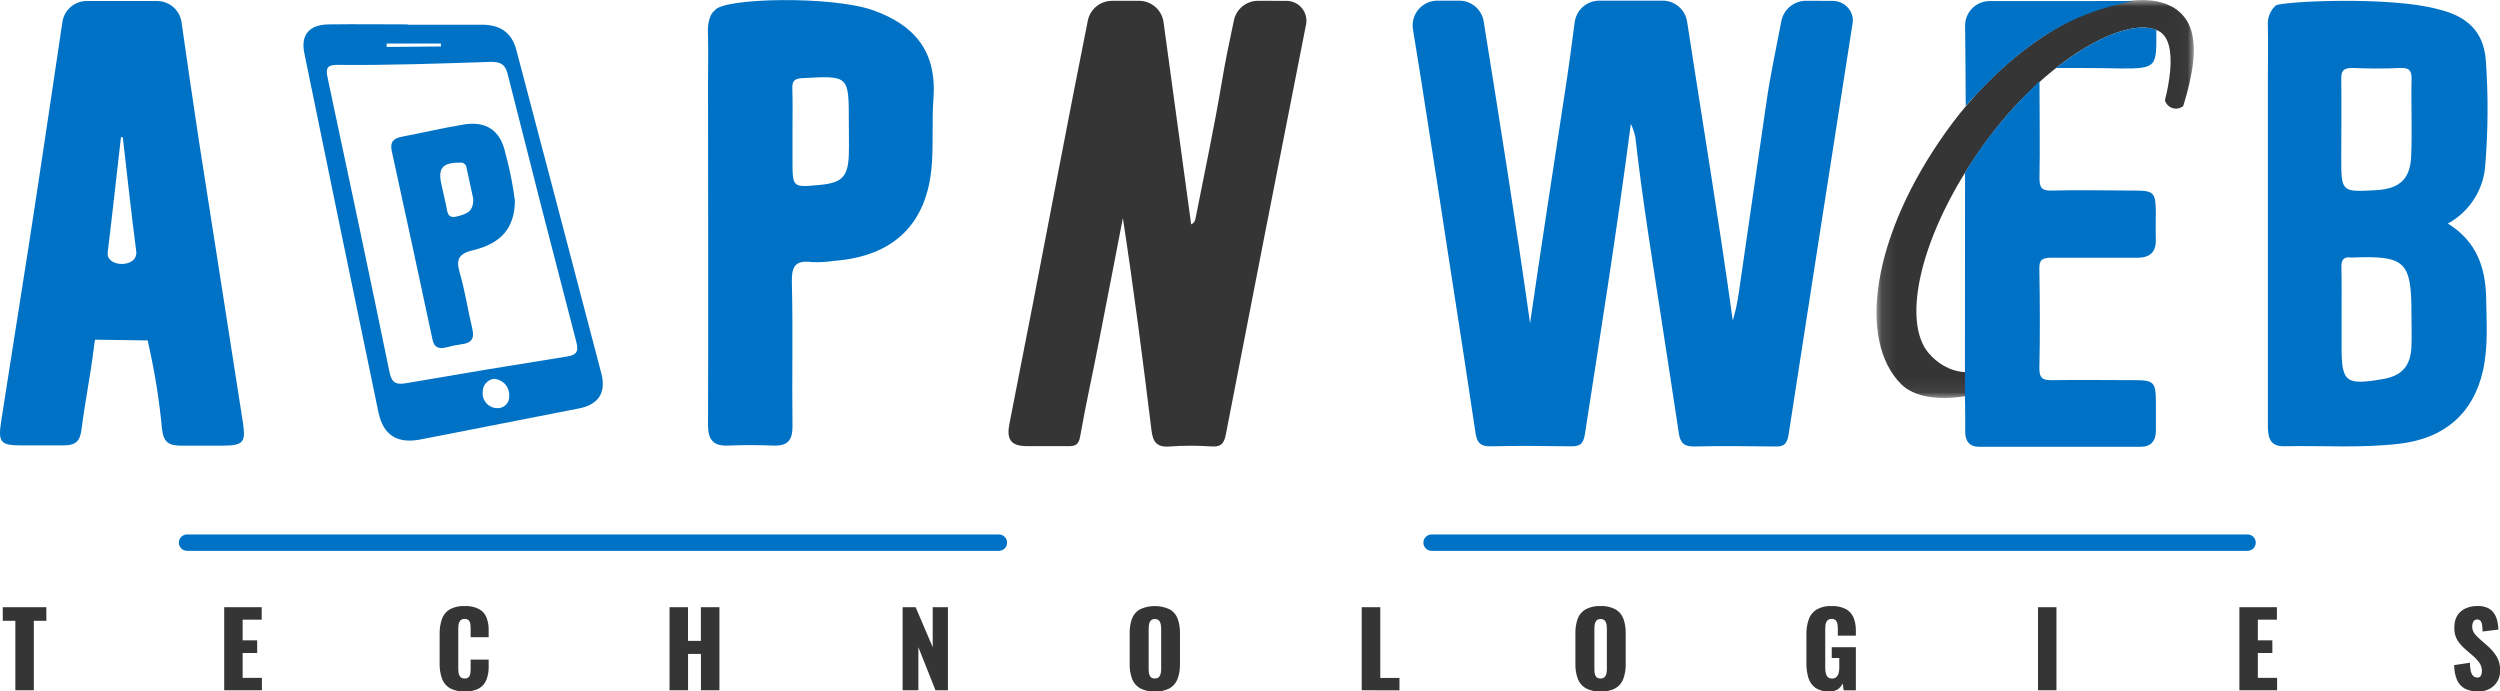 <svg width="188" height="52" viewBox="0 0 188 52" fill="none" xmlns="http://www.w3.org/2000/svg">
<g clip-path="url(#clip0_1052_1567)">
<mask id="mask0_1052_1567" style="mask-type:luminance" maskUnits="userSpaceOnUse" x="141" y="0" width="24" height="30">
<path d="M164.973 0H141.113V29.928H164.973V0Z" fill="white"/>
</mask>
<g mask="url(#mask0_1052_1567)">
<path d="M164.701 2.064C164.432 1.35 163.896 0.767 163.206 0.438C159.816 -1.261 151.95 2.055 146.349 9.899C140.747 17.742 139.668 25.608 142.98 28.903C143.905 29.824 145.695 30.139 147.81 29.79C148.379 29.691 148.94 29.553 149.49 29.377V27.711C148.954 27.912 148.383 28.006 147.81 27.986C146.582 27.93 145.664 27.274 145.05 26.572C142.971 24.177 144.359 17.646 149.08 11.015C153.802 4.383 160.002 1.076 162.34 2.336C163.072 2.729 163.33 3.798 163.198 5.312C163.124 6.064 162.992 6.81 162.803 7.542C162.842 7.68 162.915 7.806 163.015 7.908C163.115 8.011 163.239 8.087 163.376 8.129C163.513 8.172 163.658 8.18 163.799 8.153C163.94 8.125 164.072 8.063 164.182 7.972C164.935 5.517 165.244 3.479 164.701 2.064Z" fill="#353535"/>
</g>
<path d="M137.822 0.068C138.769 0.068 139.512 0.934 139.299 1.852C137.689 12.134 136.09 22.413 134.501 32.688C134.381 33.466 134.073 33.603 133.413 33.575C131.428 33.553 129.444 33.525 127.441 33.575C126.671 33.599 126.366 33.324 126.254 32.619C125.841 29.85 125.409 27.081 124.986 24.317C124.27 19.649 123.501 14.985 122.976 10.293C122.895 9.954 122.783 9.622 122.64 9.304C121.601 17.287 120.371 24.985 119.178 32.688C119.057 33.47 118.718 33.575 118.092 33.562C116.109 33.54 114.121 33.512 112.123 33.562C111.337 33.586 111.067 33.287 110.962 32.578C110.378 28.66 109.774 24.743 109.165 20.833C108.41 15.891 107.644 10.948 106.868 6.005C106.67 4.739 106.467 3.476 106.257 2.216C106.211 1.949 106.225 1.675 106.297 1.414C106.369 1.153 106.498 0.91 106.674 0.704C106.85 0.497 107.069 0.332 107.317 0.218C107.564 0.105 107.833 0.047 108.105 0.049H109.738C110.18 0.05 110.608 0.207 110.944 0.493C111.28 0.778 111.503 1.174 111.573 1.608C112.788 9.162 113.99 16.723 115.061 24.307C115.882 18.651 116.75 13.02 117.614 7.372C117.911 5.478 118.174 3.576 118.415 1.682C118.471 1.232 118.69 0.818 119.031 0.517C119.372 0.216 119.812 0.05 120.267 0.049H125.03C125.475 0.049 125.906 0.208 126.243 0.497C126.581 0.786 126.803 1.186 126.87 1.625C128.019 9.121 129.27 16.595 130.305 24.106C130.514 23.406 130.667 22.692 130.764 21.968C131.457 17.227 132.144 12.487 132.826 7.748C133.114 5.705 133.569 3.639 133.953 1.607C134.033 1.172 134.263 0.779 134.604 0.496C134.945 0.213 135.374 0.058 135.818 0.058L137.822 0.068Z" fill="#0072C6"/>
<path d="M96.717 0.064C96.946 0.06 97.173 0.109 97.38 0.206C97.587 0.303 97.769 0.446 97.913 0.624C98.056 0.802 98.156 1.011 98.207 1.233C98.257 1.456 98.255 1.687 98.202 1.908C96.175 12.169 94.167 22.434 92.177 32.702C92.029 33.461 91.717 33.617 91.065 33.571C90.056 33.5 89.044 33.5 88.035 33.571C87.033 33.676 86.699 33.275 86.592 32.363C85.94 27.041 85.256 21.72 84.439 16.398C83.845 19.479 83.251 22.564 82.647 25.639C82.191 28.024 81.65 30.404 81.232 32.799C81.122 33.467 80.848 33.563 80.291 33.55H77.259C76.051 33.55 75.674 33.092 75.904 31.897C76.469 28.959 77.057 26.021 77.626 23.087C79.019 15.907 80.367 8.717 81.805 1.546C81.89 1.127 82.117 0.75 82.45 0.479C82.782 0.208 83.198 0.06 83.627 0.061H85.655C86.105 0.061 86.539 0.223 86.878 0.518C87.217 0.812 87.437 1.219 87.498 1.663C88.184 6.729 88.877 11.799 89.576 16.871C89.883 16.738 89.892 16.473 89.938 16.253C90.6 12.889 91.316 9.539 91.882 6.157C92.139 4.621 92.464 3.045 92.792 1.52C92.881 1.106 93.11 0.736 93.441 0.47C93.771 0.205 94.183 0.06 94.608 0.061L96.717 0.064Z" fill="#353535"/>
<path d="M183.26 0.673C185.459 1.181 186.754 2.299 186.933 4.516C187.119 7.119 187.107 9.733 186.898 12.334C186.851 13.258 186.567 14.155 186.073 14.938C185.579 15.722 184.892 16.367 184.077 16.811C186.213 18.129 186.911 20.073 186.957 22.398C186.988 24.23 187.122 26.084 186.714 27.891C185.988 31.095 183.833 32.948 180.505 33.361C177.598 33.717 174.691 33.494 171.778 33.557C170.626 33.586 170.543 32.806 170.543 31.924V6.142C170.543 4.618 170.571 3.437 170.543 1.908C170.521 1.63 170.563 1.351 170.666 1.091C170.769 0.832 170.93 0.599 171.137 0.411C171.667 0.092 179.713 -0.282 183.26 0.673ZM181.35 8.915C181.35 7.95 181.317 6.994 181.35 6.027C181.376 5.391 181.249 5.084 180.509 5.112C179.296 5.171 178.083 5.158 176.876 5.112C176.219 5.112 176.054 5.336 176.063 5.944C176.091 7.909 176.063 9.872 176.063 11.835C176.063 14.453 176.063 14.453 178.722 14.297C180.494 14.193 181.28 13.411 181.321 11.666C181.367 10.756 181.35 9.83 181.35 8.911V8.915ZM176.086 23.968V26.01C176.086 28.756 176.372 28.981 179.158 28.514C180.606 28.267 181.266 27.557 181.341 26.092C181.376 25.254 181.341 24.413 181.341 23.57C181.341 19.671 180.88 19.213 176.94 19.365H176.817C176.223 19.282 176.054 19.566 176.075 20.123C176.103 21.405 176.086 22.686 176.086 23.968Z" fill="#0072C6"/>
<path d="M11.809 0.075C12.256 0.076 12.688 0.236 13.027 0.528C13.365 0.82 13.586 1.223 13.65 1.664C13.978 3.956 14.588 8.185 14.97 10.664C16.053 17.675 17.174 24.686 18.258 31.717C18.506 33.324 18.304 33.511 16.613 33.516H13.702C12.679 33.516 12.297 33.273 12.181 32.243C11.991 30.2 11.672 28.17 11.227 26.166C11.148 25.835 11.112 25.6 11.112 25.6L7.148 25.544C7.148 25.544 7.095 25.839 7.056 26.156C6.813 28.184 6.396 30.193 6.139 32.225C6.032 33.141 5.75 33.494 4.76 33.494H1.605C0.049 33.494 -0.158 33.269 0.086 31.695C0.755 27.337 1.462 22.998 2.138 18.623C2.858 13.996 4.163 5.23 4.693 1.652C4.758 1.213 4.98 0.812 5.318 0.522C5.656 0.232 6.088 0.073 6.534 0.074L11.809 0.075ZM9.234 10.319H9.096C8.765 13.203 8.453 16.084 8.099 18.966C7.95 20.148 10.413 20.167 10.244 18.893C9.871 16.031 9.564 13.171 9.234 10.319Z" fill="#0072C6"/>
<path d="M65.672 0.776C68.79 1.891 70.463 3.88 70.195 7.428C70.072 9.062 70.195 10.719 70.072 12.357C69.754 16.811 67.229 19.278 62.723 19.616C62.165 19.705 61.598 19.736 61.034 19.708C59.781 19.547 59.522 20.06 59.549 21.236C59.636 24.848 59.549 28.459 59.595 32.075C59.595 33.11 59.222 33.544 58.18 33.507C57.046 33.466 55.911 33.453 54.782 33.507C53.652 33.562 53.239 33.086 53.244 31.946C53.275 23.396 53.244 14.848 53.244 6.315C53.244 4.869 53.27 4.123 53.244 2.68C53.19 2.012 53.29 1.125 53.744 0.791C54.284 -0.166 62.552 -0.337 65.672 0.776ZM59.596 9.909V12.073C59.596 14.105 59.596 14.105 61.648 13.904C63.311 13.757 63.771 13.291 63.831 11.647C63.857 10.81 63.831 9.963 63.831 9.121C63.831 5.671 63.831 5.684 60.336 5.876C59.752 5.909 59.564 6.077 59.582 6.645C59.619 7.739 59.596 8.819 59.596 9.904V9.909Z" fill="#0072C6"/>
<path d="M160.423 0.077C159.568 0.235 158.725 0.451 157.899 0.723C153.842 1.988 150.616 4.832 147.823 7.966C147.823 5.954 147.792 3.942 147.775 1.93C147.774 1.687 147.821 1.447 147.914 1.222C148.006 0.997 148.142 0.793 148.315 0.621C148.487 0.449 148.692 0.312 148.917 0.219C149.143 0.127 149.384 0.079 149.628 0.08L160.423 0.077Z" fill="#0072C6"/>
<path d="M147.771 12.976C149.235 10.525 151.098 8.262 153.369 6.108C153.369 8.438 153.415 11.057 153.369 13.382C153.369 14.105 153.518 14.352 154.288 14.33C156.35 14.275 158.422 14.33 160.475 14.33C161.985 14.33 162.108 14.467 162.118 16.009C162.118 16.649 162.095 17.295 162.118 17.931C162.16 18.942 161.71 19.394 160.681 19.381H154.251C153.586 19.381 153.334 19.529 153.36 20.237C153.402 22.722 153.415 25.213 153.36 27.702C153.36 28.521 153.681 28.589 154.352 28.589C156.414 28.556 158.485 28.589 160.539 28.589C161.967 28.589 162.114 28.749 162.123 30.205V32.369C162.123 33.157 161.761 33.596 160.975 33.6H148.841C148.099 33.6 147.775 33.17 147.785 32.438C147.785 31.551 147.785 30.676 147.762 29.792V28.046C147.769 23.131 147.774 17.858 147.771 12.976Z" fill="#0072C6"/>
<path d="M30.658 1.858H36.237C37.615 1.858 38.483 2.449 38.828 3.752C40.967 11.863 43.099 19.978 45.225 28.097C45.599 29.547 44.986 30.434 43.536 30.715L31.644 33.044C29.889 33.387 28.823 32.749 28.456 30.994C26.583 21.995 24.726 12.994 22.884 3.99C22.604 2.618 23.255 1.852 24.721 1.834C26.706 1.806 28.685 1.834 30.668 1.834L30.658 1.858ZM25.366 4.878C24.624 4.878 24.485 5.112 24.624 5.793C26.199 13.184 27.77 20.575 29.29 27.978C29.47 28.852 29.828 28.944 30.6 28.806C34.581 28.116 38.575 27.454 42.581 26.819C43.371 26.697 43.542 26.459 43.323 25.653C41.582 18.976 39.867 12.282 38.176 5.57C37.989 4.831 37.654 4.653 36.928 4.653C33.103 4.774 29.185 4.922 25.366 4.878ZM37.22 28.477C37.092 28.483 36.966 28.515 36.85 28.571C36.732 28.628 36.628 28.708 36.543 28.808C36.457 28.903 36.392 29.015 36.35 29.136C36.309 29.258 36.292 29.386 36.3 29.514C36.289 29.665 36.31 29.816 36.36 29.958C36.411 30.1 36.491 30.231 36.593 30.342C36.697 30.452 36.823 30.54 36.962 30.601C37.101 30.661 37.251 30.693 37.403 30.694C37.523 30.697 37.643 30.676 37.755 30.632C37.866 30.587 37.968 30.519 38.051 30.432C38.135 30.348 38.2 30.247 38.241 30.137C38.283 30.024 38.301 29.904 38.293 29.785C38.316 29.474 38.216 29.166 38.016 28.926C37.816 28.686 37.53 28.532 37.218 28.497L37.22 28.477ZM33.156 3.494V3.274H29.078V3.53L33.156 3.494Z" fill="#0072C6"/>
<path d="M154.613 5.112C156.082 3.975 158.525 2.278 160.88 2.072C161.306 2.072 161.771 2.072 162.157 2.25C162.157 4.995 162.267 5.175 159.432 5.148C157.914 5.112 156.138 5.112 154.613 5.112Z" fill="#0072C6"/>
<path d="M38.722 15.112C38.695 17.108 37.73 18.293 35.604 18.808C34.54 19.063 34.268 19.448 34.565 20.491C34.97 21.864 35.181 23.32 35.517 24.725C35.69 25.439 35.471 25.792 34.74 25.882C34.34 25.937 33.943 26.017 33.552 26.122C32.973 26.27 32.633 26.122 32.513 25.485C31.508 20.77 30.49 16.059 29.458 11.351C29.309 10.665 29.606 10.399 30.225 10.28C31.778 9.984 33.312 9.622 34.868 9.364C36.563 9.081 37.623 9.823 37.986 11.443C38.32 12.646 38.566 13.873 38.722 15.112ZM35.572 14.874C35.435 14.252 35.26 13.428 35.081 12.609C35.075 12.551 35.058 12.494 35.03 12.442C35.001 12.391 34.962 12.346 34.915 12.311C34.869 12.275 34.815 12.249 34.758 12.235C34.701 12.221 34.642 12.219 34.584 12.229C33.272 12.229 32.904 12.64 33.206 13.913C33.322 14.421 33.432 14.929 33.546 15.437C33.661 15.946 33.612 16.472 34.388 16.271C35.016 16.096 35.663 15.959 35.576 14.874H35.572Z" fill="#0072C6"/>
<path d="M1.155 51.907V46.684H0.209V45.66H3.486V46.686H2.544V51.908L1.155 51.907ZM16.86 51.907V45.66H19.68V46.601H18.246V48.152H19.339V49.108H18.246V50.974H19.695V51.908L16.86 51.907ZM34.943 51.998C34.55 52.018 34.159 51.93 33.813 51.744C33.543 51.575 33.338 51.319 33.231 51.02C33.111 50.665 33.053 50.292 33.06 49.917V47.664C33.052 47.287 33.11 46.911 33.231 46.554C33.334 46.252 33.54 45.996 33.813 45.828C34.159 45.642 34.55 45.554 34.943 45.574C35.319 45.554 35.693 45.633 36.028 45.805C36.282 45.944 36.48 46.168 36.586 46.437C36.699 46.738 36.754 47.058 36.748 47.379V47.919H35.392V47.293C35.393 47.175 35.385 47.056 35.369 46.938C35.363 46.837 35.325 46.74 35.26 46.662C35.22 46.619 35.17 46.587 35.115 46.566C35.06 46.546 35.001 46.539 34.943 46.545C34.883 46.541 34.824 46.549 34.767 46.569C34.712 46.589 34.66 46.621 34.617 46.662C34.547 46.746 34.501 46.849 34.487 46.958C34.47 47.078 34.462 47.199 34.463 47.32V50.259C34.462 50.388 34.473 50.517 34.494 50.644C34.515 50.748 34.563 50.844 34.634 50.922C34.72 50.994 34.831 51.03 34.943 51.023C34.999 51.028 35.056 51.021 35.11 51.003C35.163 50.984 35.212 50.954 35.253 50.915C35.319 50.829 35.359 50.727 35.369 50.619C35.385 50.499 35.393 50.378 35.392 50.257V49.602H36.748V50.142C36.753 50.468 36.699 50.792 36.586 51.098C36.483 51.375 36.289 51.609 36.035 51.762C35.7 51.939 35.322 52.02 34.943 51.998ZM50.35 51.907V45.66H51.737V48.191H52.707V45.66H54.101V51.908H52.711V49.176H51.742V51.907H50.35ZM67.877 51.907V45.66H68.854L70.14 48.668V45.66H71.284V51.908H70.347L69.062 48.668V51.908L67.877 51.907ZM86.839 51.998C86.451 52.018 86.066 51.933 85.723 51.752C85.449 51.59 85.239 51.34 85.129 51.042C85.002 50.688 84.942 50.315 84.951 49.939V47.618C84.941 47.243 85.001 46.868 85.129 46.514C85.24 46.221 85.45 45.976 85.723 45.821C86.073 45.658 86.455 45.574 86.842 45.574C87.229 45.574 87.611 45.658 87.962 45.821C88.235 45.975 88.446 46.221 88.555 46.514C88.683 46.868 88.743 47.243 88.734 47.618V49.947C88.742 50.322 88.682 50.696 88.555 51.049C88.446 51.347 88.236 51.598 87.962 51.759C87.617 51.938 87.231 52.02 86.844 51.998H86.839ZM86.839 51.02C86.897 51.025 86.955 51.017 87.009 50.999C87.064 50.98 87.114 50.951 87.157 50.912C87.226 50.834 87.271 50.737 87.287 50.634C87.308 50.519 87.319 50.403 87.319 50.287V47.286C87.319 47.169 87.309 47.053 87.287 46.938C87.271 46.835 87.226 46.739 87.157 46.66C87.114 46.622 87.064 46.592 87.009 46.574C86.955 46.555 86.897 46.548 86.839 46.553C86.785 46.549 86.731 46.557 86.679 46.576C86.628 46.594 86.582 46.623 86.542 46.66C86.472 46.739 86.427 46.835 86.412 46.938C86.39 47.053 86.38 47.169 86.38 47.286V50.287C86.38 50.403 86.388 50.519 86.403 50.634C86.419 50.736 86.462 50.832 86.527 50.912C86.57 50.951 86.62 50.98 86.674 50.999C86.728 51.017 86.786 51.025 86.844 51.02H86.839ZM102.401 51.907V45.66H103.798V50.981H105.24V51.916L102.401 51.907ZM120.357 51.998C119.97 52.018 119.584 51.933 119.242 51.752C118.968 51.59 118.758 51.34 118.648 51.042C118.522 50.688 118.461 50.315 118.47 49.939V47.618C118.46 47.243 118.521 46.868 118.648 46.514C118.759 46.221 118.969 45.976 119.242 45.821C119.584 45.64 119.97 45.555 120.357 45.574C120.747 45.555 121.135 45.64 121.481 45.821C121.754 45.976 121.964 46.221 122.075 46.514C122.202 46.868 122.262 47.243 122.253 47.618V49.947C122.262 50.322 122.201 50.696 122.075 51.049C121.965 51.347 121.755 51.598 121.481 51.759C121.136 51.937 120.749 52.02 120.361 51.998H120.357ZM120.357 51.02C120.414 51.025 120.472 51.018 120.527 50.999C120.582 50.98 120.632 50.951 120.675 50.912C120.744 50.834 120.79 50.737 120.807 50.634C120.827 50.519 120.837 50.403 120.836 50.287V47.286C120.837 47.169 120.828 47.053 120.807 46.938C120.79 46.835 120.744 46.739 120.675 46.66C120.632 46.622 120.582 46.592 120.527 46.574C120.472 46.555 120.414 46.548 120.357 46.553C120.303 46.55 120.248 46.558 120.197 46.576C120.146 46.595 120.1 46.623 120.06 46.66C119.991 46.739 119.945 46.835 119.929 46.938C119.908 47.053 119.897 47.169 119.898 47.286V50.287C119.898 50.403 119.905 50.519 119.92 50.634C119.936 50.736 119.979 50.832 120.045 50.912C120.087 50.951 120.137 50.98 120.192 50.999C120.246 51.017 120.304 51.025 120.361 51.02H120.357ZM137.554 51.998C137.19 52.018 136.83 51.924 136.523 51.729C136.268 51.541 136.081 51.275 135.989 50.973C135.883 50.604 135.833 50.222 135.84 49.839V47.741C135.832 47.351 135.89 46.963 136.011 46.593C136.112 46.284 136.317 46.02 136.592 45.844C136.935 45.648 137.328 45.554 137.723 45.574C138.101 45.555 138.478 45.634 138.816 45.805C139.074 45.948 139.276 46.174 139.389 46.446C139.508 46.751 139.566 47.076 139.56 47.403V47.803H138.204V47.293C138.205 47.169 138.194 47.046 138.173 46.924C138.162 46.822 138.118 46.727 138.048 46.653C138.007 46.614 137.958 46.584 137.905 46.565C137.851 46.547 137.794 46.54 137.738 46.545C137.678 46.54 137.617 46.548 137.561 46.57C137.504 46.591 137.454 46.625 137.413 46.669C137.342 46.754 137.297 46.856 137.282 46.965C137.266 47.088 137.258 47.212 137.258 47.336V50.227C137.258 50.36 137.271 50.491 137.297 50.621C137.321 50.73 137.372 50.831 137.445 50.916C137.537 50.992 137.653 51.031 137.772 51.024C137.832 51.029 137.893 51.021 137.95 51.001C138.007 50.981 138.06 50.95 138.105 50.909C138.184 50.827 138.24 50.725 138.266 50.613C138.298 50.485 138.314 50.353 138.314 50.22V49.481H137.748V48.671H139.561V51.911H138.646L138.569 51.394C138.488 51.57 138.362 51.722 138.205 51.837C138.011 51.956 137.785 52.012 137.558 51.998H137.554ZM153.258 51.907V45.66H154.645V51.908L153.258 51.907ZM168.402 51.907V45.66H171.223V46.601H169.79V48.152H170.881V49.108H169.79V50.974H171.238V51.908L168.402 51.907ZM186.353 51.998C186.013 52.01 185.675 51.939 185.369 51.791C185.105 51.649 184.896 51.424 184.775 51.15C184.627 50.79 184.551 50.405 184.551 50.016L185.738 49.839C185.738 50.057 185.761 50.274 185.807 50.488C185.837 50.62 185.901 50.742 185.994 50.843C186.076 50.914 186.182 50.953 186.291 50.95C186.347 50.958 186.404 50.948 186.454 50.921C186.504 50.895 186.545 50.853 186.57 50.803C186.616 50.706 186.64 50.6 186.64 50.494C186.647 50.264 186.583 50.037 186.454 49.846C186.31 49.645 186.14 49.463 185.949 49.305L185.407 48.835C185.175 48.639 184.971 48.41 184.803 48.157C184.635 47.869 184.552 47.54 184.563 47.208C184.563 46.678 184.721 46.275 185.036 45.997C185.351 45.719 185.779 45.572 186.322 45.572C186.601 45.56 186.878 45.618 187.128 45.742C187.322 45.843 187.484 45.997 187.593 46.186C187.701 46.364 187.774 46.561 187.81 46.766C187.85 46.956 187.873 47.149 187.879 47.343L186.692 47.491C186.689 47.331 186.676 47.172 186.653 47.014C186.647 46.9 186.609 46.791 186.545 46.697C186.509 46.657 186.465 46.626 186.415 46.605C186.366 46.585 186.312 46.577 186.258 46.582C186.205 46.586 186.153 46.603 186.107 46.631C186.062 46.659 186.023 46.698 185.995 46.743C185.94 46.842 185.91 46.954 185.909 47.067C185.901 47.27 185.958 47.47 186.073 47.638C186.207 47.803 186.356 47.955 186.518 48.093L187.038 48.548C187.306 48.774 187.538 49.039 187.726 49.335C187.927 49.662 188.026 50.04 188.013 50.423C188.016 50.703 187.947 50.979 187.813 51.225C187.677 51.462 187.478 51.657 187.238 51.788C186.969 51.936 186.665 52.009 186.358 51.998H186.353Z" fill="#353535"/>
<path d="M14.068 40.19H75.115C75.279 40.19 75.436 40.255 75.552 40.371C75.669 40.487 75.734 40.643 75.734 40.807C75.734 40.97 75.669 41.127 75.552 41.243C75.436 41.358 75.279 41.423 75.115 41.423H14.068C13.904 41.423 13.747 41.358 13.63 41.243C13.514 41.127 13.449 40.97 13.449 40.807C13.449 40.726 13.465 40.646 13.496 40.571C13.527 40.496 13.573 40.428 13.63 40.371C13.688 40.314 13.756 40.268 13.831 40.237C13.906 40.206 13.987 40.19 14.068 40.19Z" fill="#0072C6"/>
<path d="M107.658 40.19H169.015C169.096 40.19 169.177 40.206 169.252 40.237C169.327 40.268 169.396 40.313 169.453 40.37C169.511 40.428 169.556 40.496 169.587 40.571C169.618 40.646 169.634 40.726 169.634 40.807C169.634 40.97 169.569 41.127 169.453 41.243C169.337 41.358 169.179 41.423 169.015 41.423H107.658C107.494 41.423 107.337 41.358 107.22 41.243C107.104 41.127 107.039 40.97 107.039 40.807C107.039 40.643 107.104 40.487 107.22 40.371C107.337 40.255 107.494 40.19 107.658 40.19Z" fill="#0072C6"/>
</g>
<defs>
<clipPath id="clip0_1052_1567">
<rect width="188" height="52" fill="white"/>
</clipPath>
</defs>
</svg>
